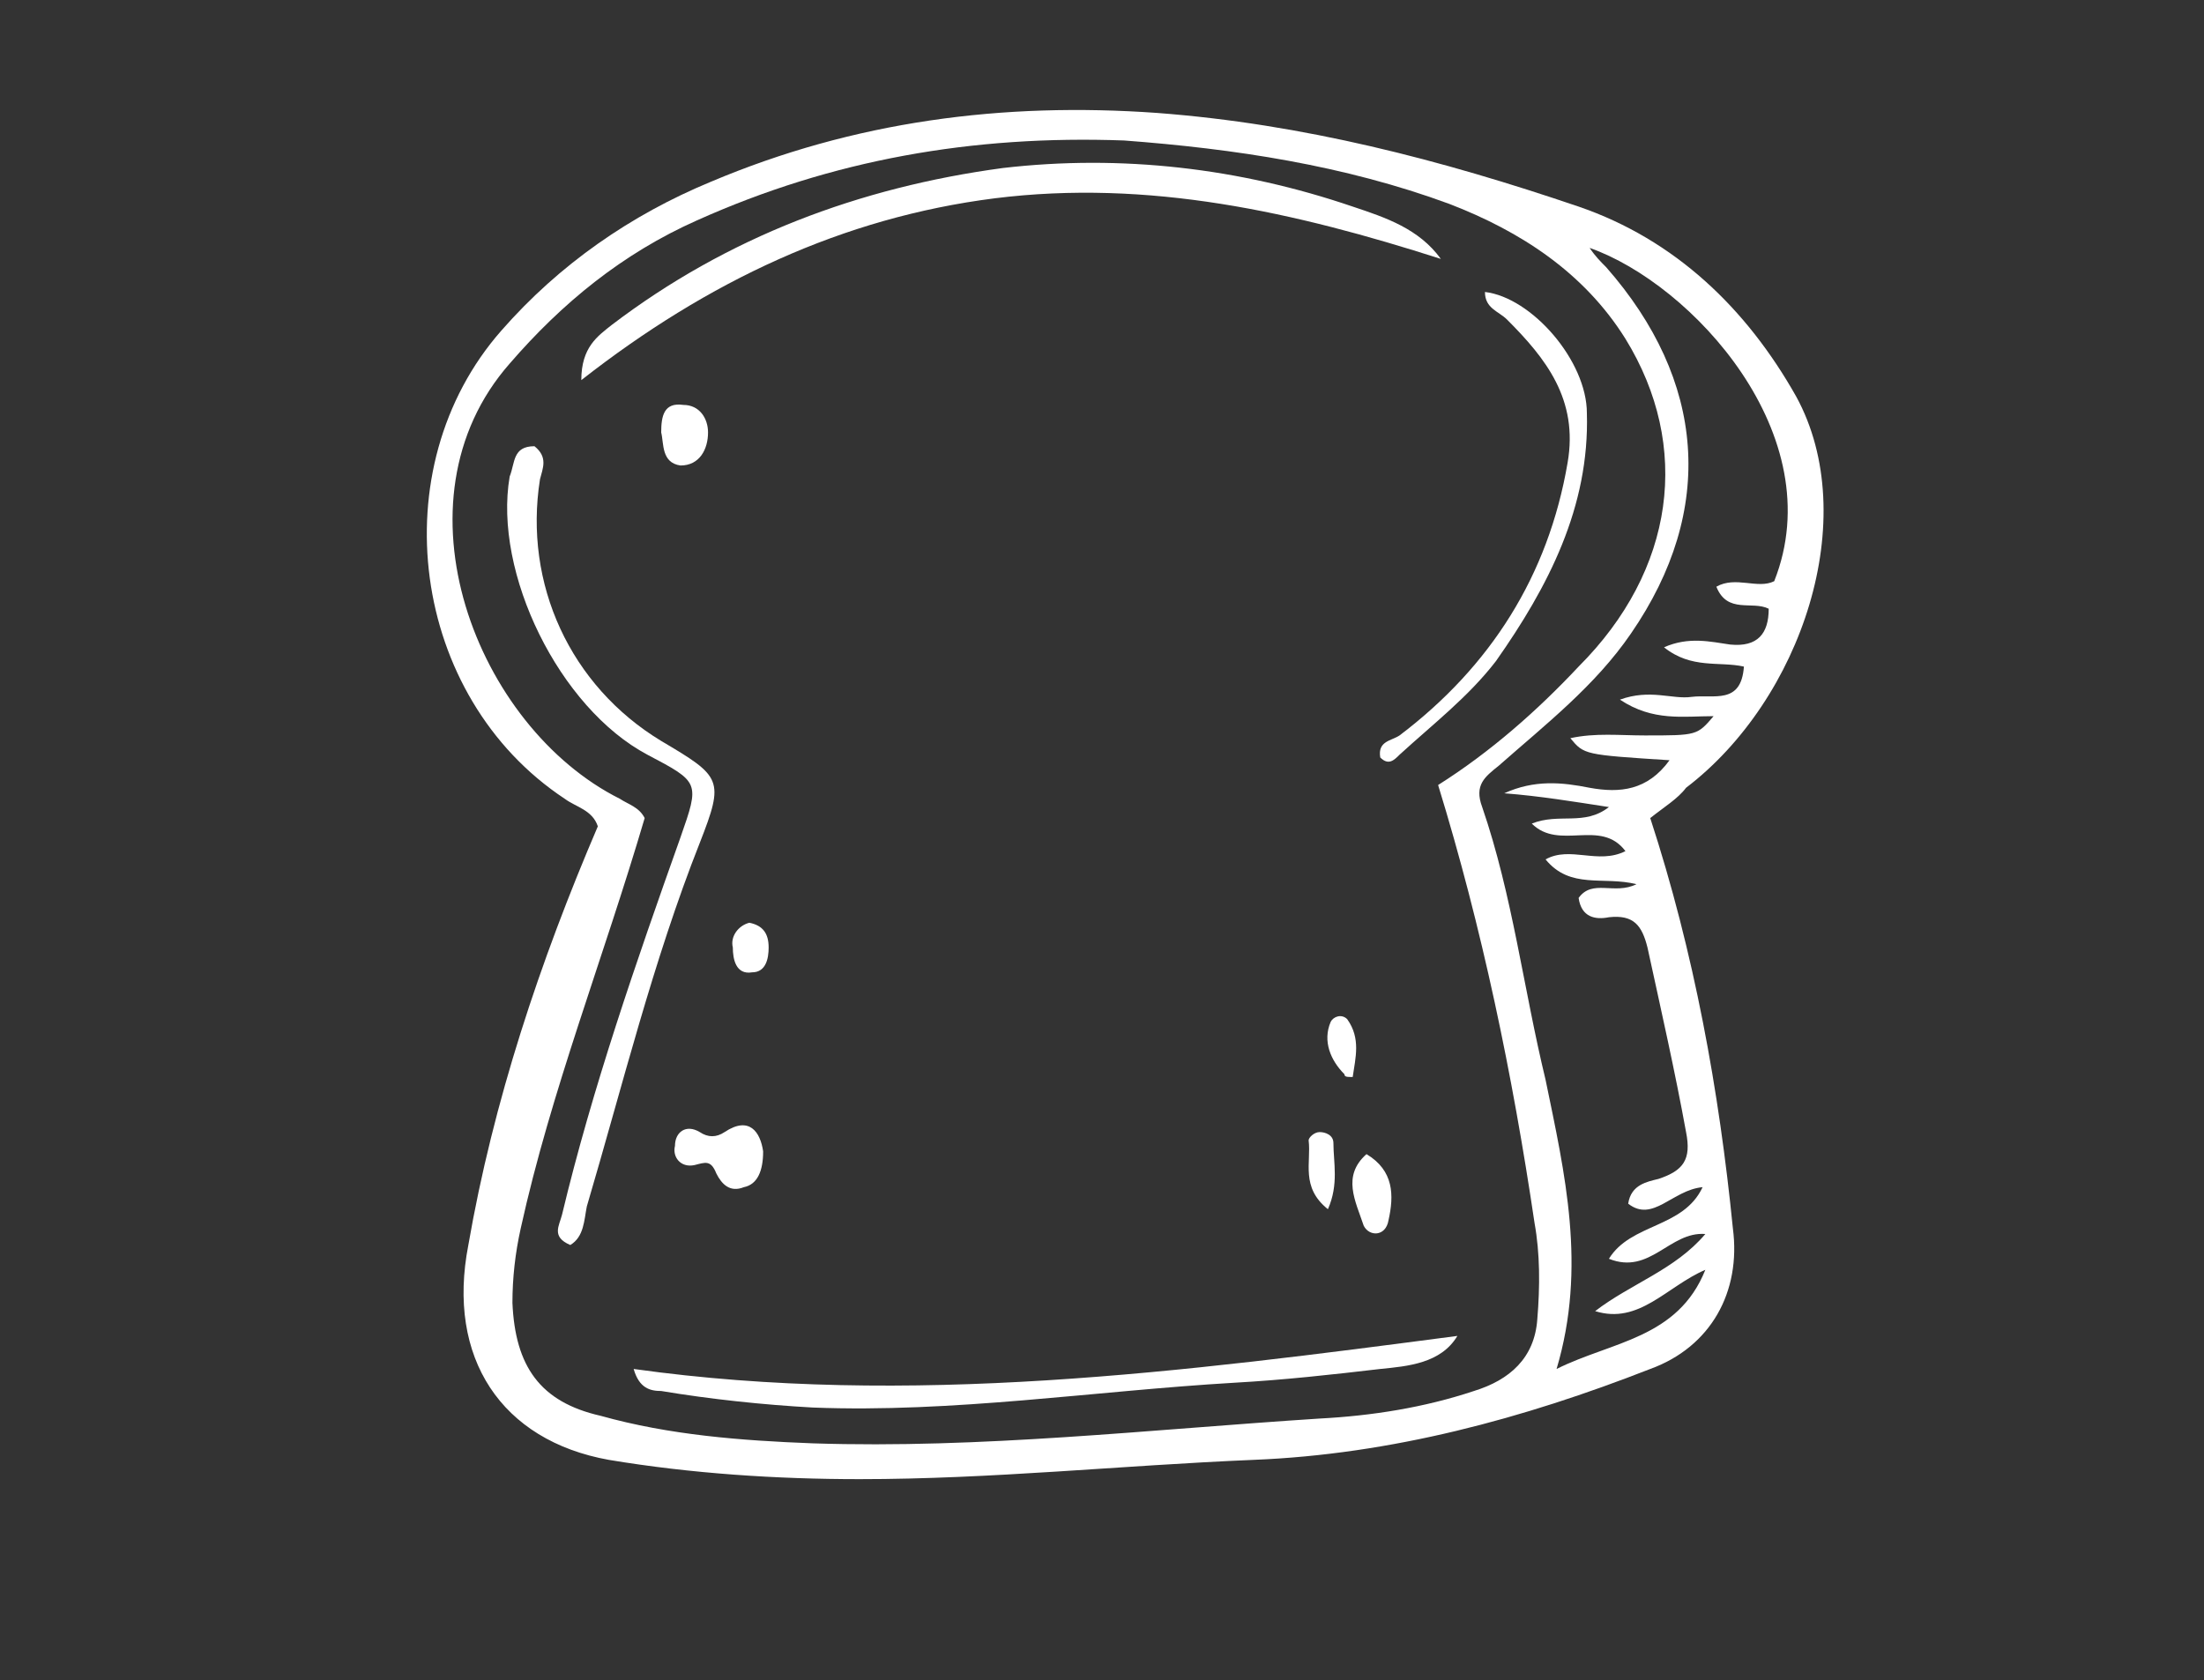 <?xml version="1.0" encoding="utf-8"?>
<!-- Generator: Adobe Illustrator 14.0.0, SVG Export Plug-In  -->
<!DOCTYPE svg PUBLIC "-//W3C//DTD SVG 1.1//EN" "http://www.w3.org/Graphics/SVG/1.1/DTD/svg11.dtd">
<svg version="1.1"
	 xmlns="http://www.w3.org/2000/svg" xmlns:xlink="http://www.w3.org/1999/xlink" xmlns:a="http://ns.adobe.com/AdobeSVGViewerExtensions/3.0/"
	 x="0px" y="0px" width="80px" height="61px" viewBox="-15.5 -4 80 61" enable-background="new -15.5 -4 80 61"
	 xml:space="preserve">
<rect x="-15.5" y="-4" width="80" height="61" fill="#333333" stroke="none"/>
<defs>
</defs>
<path fill="#FFFFFF" d="M44.4,25.7c1.6,4.9,2.5,9.9,3,14.9c0.3,2.3-0.8,4.3-3,5.1C39.8,47.5,35,48.8,30,49
	c-4.8,0.2-9.5,0.7-14.3,0.7c-3,0-6.1-0.2-9.1-0.7c-3.9-0.7-5.9-3.7-5.1-7.8c0.9-5.2,2.6-10.3,4.7-15.2C6,25.4,5.4,25.3,5,25
	C-0.6,21.3-1.7,13,2.7,8c2.1-2.4,4.7-4.2,7.6-5.4c5.2-2.2,10.6-2.9,16.2-2.5c5.3,0.4,10.3,1.7,15.3,3.4c3.5,1.2,6.1,3.7,7.9,6.9
	c2.4,4.4,0.2,11-4,14.2C45.4,25,44.9,25.3,44.4,25.7 M7.9,25.7c-1.5,5.1-3.4,9.9-4.5,14.9c-0.2,0.9-0.3,1.8-0.3,2.7
	c0.1,2.3,1,3.6,3.2,4.1c2.5,0.7,5.1,0.9,7.7,1c6.1,0.2,12.2-0.5,18.4-0.9c1.9-0.1,3.8-0.4,5.6-1c1.3-0.4,2.2-1.2,2.3-2.6
	c0.1-1.2,0.1-2.4-0.1-3.5c-0.8-5.4-1.9-10.7-3.5-15.9c1.9-1.2,3.6-2.7,5.1-4.3c3.5-3.5,4.1-8,1.7-11.9c-1.5-2.4-3.8-3.9-6.4-4.9
	c-3.8-1.4-7.8-2-11.8-2.3C19.8,0.9,14.7,1.8,9.8,4C7.1,5.2,4.9,7,3,9.2c-4.4,5-1.2,13.2,4,15.8C7.3,25.2,7.7,25.3,7.9,25.7
	 M43.6,39.7c0.1-0.7,0.7-0.8,1.1-0.9c0.9-0.3,1.2-0.7,1-1.7c-0.4-2.2-0.9-4.4-1.4-6.7c-0.2-0.8-0.5-1.2-1.4-1.1
	c-0.5,0.1-1,0-1.1-0.7c0.5-0.7,1.3-0.1,2.1-0.5c-1.2-0.3-2.4,0.2-3.3-0.9c0.9-0.5,1.9,0.2,2.9-0.3c-0.9-1.2-2.4,0-3.4-1
	c1-0.4,1.9,0.1,2.8-0.6c-1.3-0.2-2.5-0.4-3.8-0.5c1.1-0.5,2.1-0.4,3.1-0.2c1.1,0.2,2.1,0.1,2.9-1c-3.1-0.2-3.1-0.2-3.6-0.8
	c0.9-0.2,1.8-0.1,2.7-0.1c1.9,0,1.9,0,2.5-0.7c-1.1,0-2.2,0.2-3.4-0.6c1.1-0.4,1.9,0,2.6-0.1c0.8-0.1,1.8,0.3,1.9-1.1
	c-0.9-0.2-1.9,0.1-2.9-0.7c0.9-0.4,1.7-0.2,2.4-0.1c1,0.1,1.4-0.4,1.4-1.3c-0.6-0.3-1.5,0.2-1.9-0.8c0.7-0.4,1.5,0.1,2.1-0.2
	c2.1-5.3-3-10.8-6.7-12.1c0.2,0.3,0.4,0.5,0.6,0.7c3.6,4.1,4,8.8,0.9,13.3c-1.3,1.9-3.1,3.3-4.8,4.8c-0.5,0.4-0.9,0.7-0.6,1.5
	c1.1,3.2,1.5,6.6,2.3,9.9c0.7,3.4,1.5,6.8,0.4,10.5c2-1,4.4-1.1,5.4-3.6c-1.4,0.6-2.4,2-4,1.5c1.3-1,2.9-1.5,4-2.8
	c-1.3-0.1-2,1.5-3.5,0.9c0.8-1.3,2.7-1.1,3.4-2.6C45.2,39.2,44.5,40.4,43.6,39.7"/>
<path fill="#FFFFFF" d="M36.8,5.4c-5.3-1.7-10.6-2.9-16.2-2.2c-5.5,0.7-10.4,3-15,6.6c0-1.2,0.6-1.6,1.1-2c4.2-3.2,9-5,14.2-5.7
	c4.3-0.5,8.6,0,12.7,1.4C34.8,3.9,36,4.3,36.8,5.4"/>
<path fill="#FFFFFF" d="M3.9,12.2c0.5,0.4,0.3,0.8,0.2,1.2c-0.6,3.8,1.1,7.5,4.4,9.5c2.2,1.3,2.3,1.4,1.4,3.7
	c-1.7,4.3-2.8,8.8-4.1,13.2c-0.1,0.5-0.1,1.1-0.6,1.4c-0.7-0.3-0.4-0.7-0.3-1.1c1.1-4.6,2.7-9.2,4.3-13.7c0.7-2,0.7-2-1.2-3
	c-3.2-1.7-5.6-6.6-5-10.1C3.2,12.8,3.1,12.2,3.9,12.2"/>
<path fill="#FFFFFF" d="M37.4,44.5c-0.6,1-1.8,1.1-2.8,1.2c-1.7,0.2-3.5,0.4-5.3,0.5c-5.1,0.3-10.2,1.1-15.3,0.9
	c-1.8-0.1-3.7-0.3-5.5-0.6c-0.4,0-0.8-0.1-1-0.8C17.5,47.1,27.5,45.8,37.4,44.5"/>
<path fill="#FFFFFF" d="M38.4,6.6c1.7,0.2,3.7,2.5,3.7,4.4c0.1,3.4-1.4,6.3-3.3,9c-1,1.3-2.3,2.3-3.5,3.4c-0.2,0.2-0.4,0.4-0.7,0.1
	c-0.1-0.6,0.4-0.6,0.7-0.8c3.3-2.5,5.4-5.8,6.1-9.9c0.4-2.3-0.8-3.8-2.2-5.2C38.9,7.3,38.4,7.2,38.4,6.6"/>
<path fill="#FFFFFF" d="M12.2,37.8c0,0.7-0.2,1.2-0.7,1.3c-0.5,0.2-0.8-0.1-1-0.5c-0.2-0.5-0.4-0.4-0.8-0.3C9.2,38.4,8.9,38,9,37.6
	c0-0.5,0.4-0.8,0.9-0.5c0.3,0.2,0.6,0.2,0.9,0C11.7,36.5,12.1,37.1,12.2,37.8"/>
<path fill="#FFFFFF" d="M8.5,11.7c0-0.6,0.1-1.1,0.8-1c0.6,0,0.9,0.5,0.9,1c0,0.6-0.3,1.2-1,1.2C8.5,12.8,8.6,12.1,8.5,11.7"/>
<path fill="#FFFFFF" d="M34.1,37.9c1,0.6,1,1.5,0.8,2.4c-0.1,0.6-0.7,0.6-0.9,0.2C33.7,39.6,33.2,38.7,34.1,37.9"/>
<path fill="#FFFFFF" d="M32.7,39.9c-1-0.8-0.6-1.7-0.7-2.5c0-0.1,0.2-0.3,0.4-0.3c0.2,0,0.5,0.1,0.5,0.4
	C32.9,38.2,33.1,39,32.7,39.9"/>
<path fill="#FFFFFF" d="M11.7,29.5c0.5,0.1,0.7,0.4,0.7,0.9c0,0.4-0.1,0.9-0.6,0.9c-0.6,0.1-0.7-0.5-0.7-0.9
	C11,30,11.3,29.6,11.7,29.5"/>
<path fill="#FFFFFF" d="M33.6,35.1c-0.2,0-0.3,0-0.3-0.1c-0.5-0.5-0.8-1.2-0.5-1.9c0.1-0.2,0.4-0.3,0.6-0.1
	C33.9,33.7,33.7,34.4,33.6,35.1"/>
</svg>
